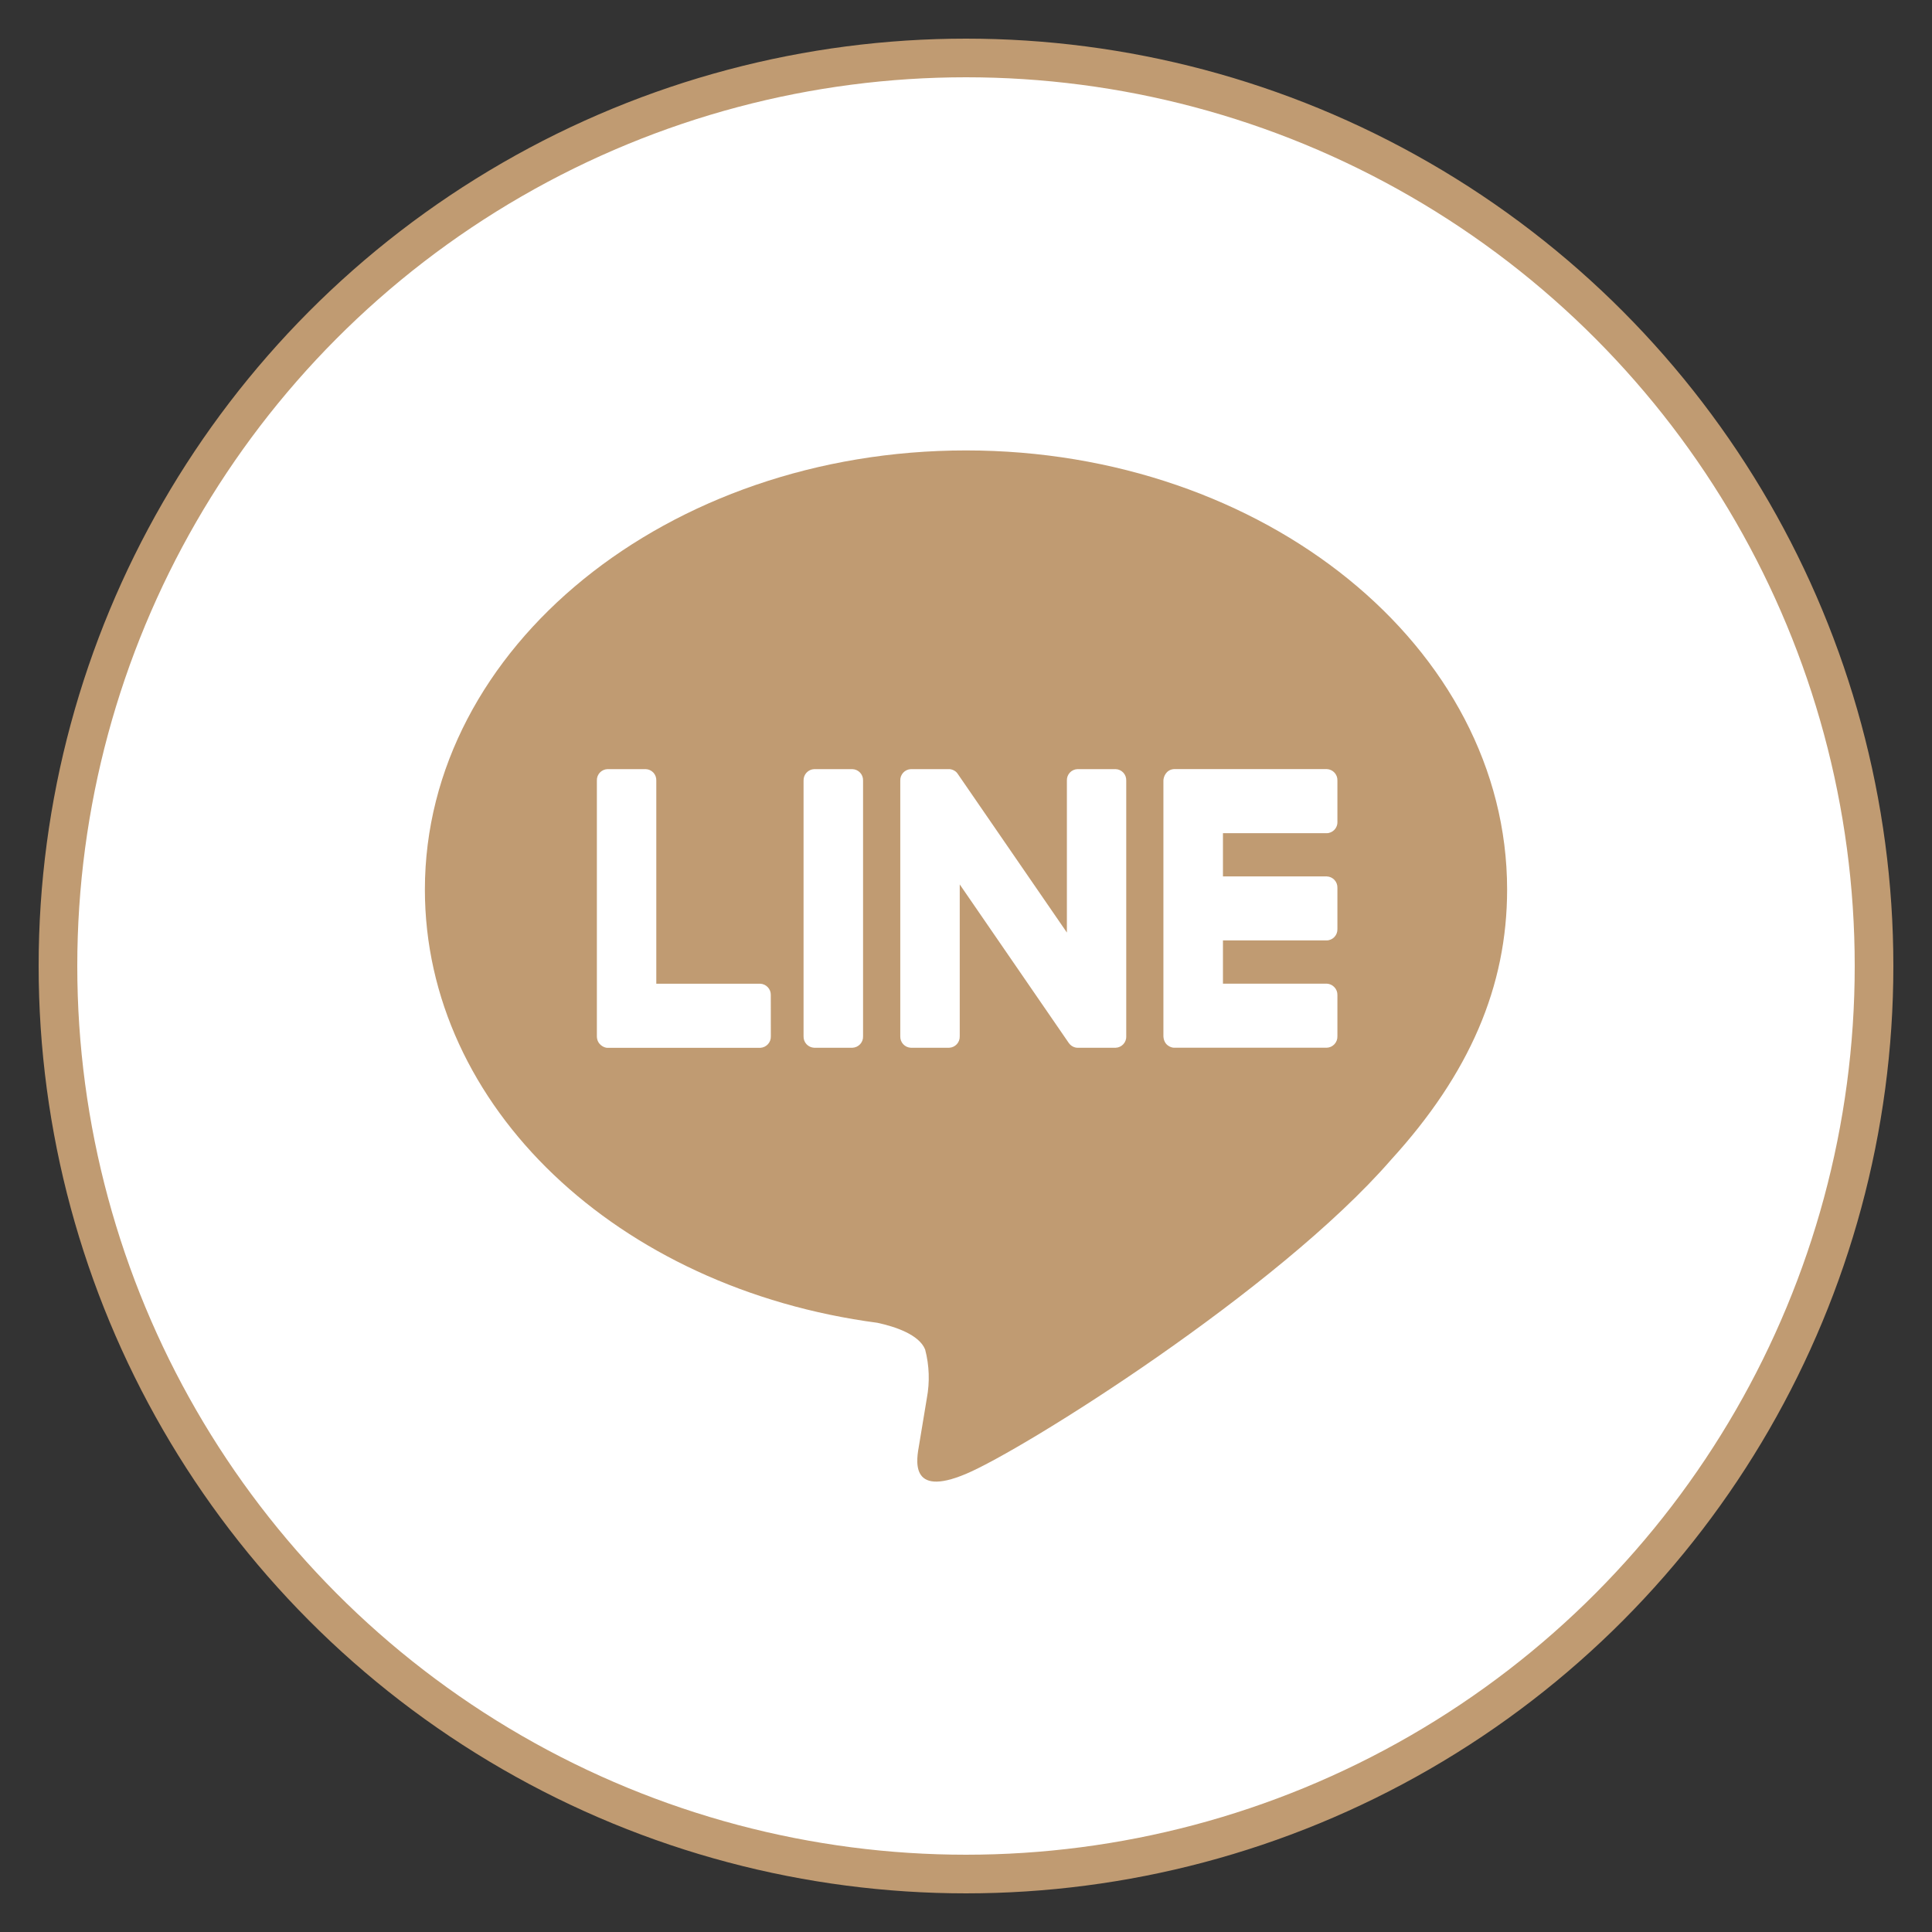 <?xml version="1.0" encoding="utf-8"?>
<!-- Generator: Adobe Illustrator 16.0.0, SVG Export Plug-In . SVG Version: 6.00 Build 0)  -->
<!DOCTYPE svg PUBLIC "-//W3C//DTD SVG 1.1//EN" "http://www.w3.org/Graphics/SVG/1.1/DTD/svg11.dtd">
<svg version="1.1" id="圖層_1" xmlns="http://www.w3.org/2000/svg" xmlns:xlink="http://www.w3.org/1999/xlink" x="0px" y="0px"
	 width="50px" height="50px" viewBox="0 0 50 50" enable-background="new 0 0 50 50" xml:space="preserve">
<rect x="0" y="0" width="50" height="50" fill="#333333" stroke="none"/>
<g>
	<circle fill="#FFFFFF" cx="25" cy="25.001" r="23.499"/>
	<g id="line">
		<circle fill="none" stroke="#C09B72" stroke-miterlimit="10" cx="25" cy="25" r="23.5"/>
		<path fill="#C09B72" d="M39.004,23.021c0-6.265-6.281-11.364-14.004-11.364c-7.723,0-14.004,5.099-14.004,11.364
			c0,5.618,4.981,10.323,11.712,11.213c0.455,0.099,1.076,0.302,1.234,0.69c0.109,0.413,0.123,0.847,0.044,1.265
			c0,0-0.163,0.988-0.199,1.201c-0.061,0.354-0.282,1.385,1.213,0.754c1.495-0.629,8.064-4.748,11.002-8.131
			C38.032,27.788,39.004,25.529,39.004,23.021L39.004,23.021z M19.949,26.82c0.006,0.158-0.116,0.289-0.274,0.298H15.72
			c-0.087,0-0.271-0.086-0.273-0.298v-6.619c-0.006-0.158,0.117-0.29,0.274-0.296h0.99c0.159,0.006,0.28,0.138,0.274,0.296v5.257
			h2.689c0.158,0.008,0.28,0.14,0.274,0.297L19.949,26.82L19.949,26.82z M22.336,26.82c0.006,0.158-0.118,0.289-0.276,0.296h-0.988
			c-0.158-0.007-0.281-0.138-0.276-0.296v-6.619c-0.004-0.158,0.118-0.29,0.276-0.296h0.988c0.158,0.006,0.282,0.138,0.276,0.296
			V26.82z M29.148,26.82c0.004,0.158-0.117,0.289-0.275,0.296h-0.989c-0.022,0-0.142-0.007-0.225-0.125l-2.821-4.102v3.931
			c0.005,0.158-0.117,0.289-0.274,0.296h-0.99c-0.157-0.007-0.28-0.138-0.275-0.296v-6.619c-0.005-0.158,0.118-0.29,0.275-0.296h1
			c0,0,0.144,0.006,0.218,0.131l2.819,4.098v-3.933c-0.006-0.158,0.117-0.29,0.273-0.296h0.989c0.158,0.006,0.28,0.138,0.274,0.296
			V26.82L29.148,26.82z M34.613,21.267c0.006,0.158-0.118,0.291-0.274,0.296H31.65v1.119h2.688c0.156,0.005,0.28,0.138,0.274,0.296
			v1.065c0.006,0.158-0.118,0.29-0.274,0.295l0,0H31.65v1.119h2.688c0.156,0.008,0.28,0.141,0.274,0.297v1.064
			c0.006,0.158-0.118,0.291-0.274,0.297h-3.955c-0.071,0-0.262-0.059-0.274-0.295V20.2c0-0.076,0.057-0.281,0.274-0.296h3.955
			c0.156,0.006,0.28,0.138,0.274,0.296V21.267z"/>
	</g>
</g>
<g id="圖層_6" display="none">
	<path display="inline" fill="#C09B72" d="M28.873,19.905h-0.989c-0.157,0.006-0.28,0.138-0.274,0.296v3.933l-2.818-4.098
		c-0.075-0.125-0.218-0.131-0.218-0.131h-1c-0.157,0.006-0.281,0.138-0.275,0.296v6.619c-0.004,0.158,0.118,0.289,0.275,0.296h0.99
		c0.157-0.007,0.279-0.138,0.274-0.296v-3.93l2.821,4.102c0.083,0.117,0.201,0.125,0.225,0.125h0.989
		c0.157-0.006,0.28-0.137,0.274-0.295v-6.62C29.152,20.043,29.031,19.911,28.873,19.905z"/>
	<path display="inline" fill="#C09B72" d="M22.06,19.905h-0.988c-0.158,0.006-0.281,0.138-0.276,0.296v6.619
		c-0.004,0.158,0.118,0.289,0.276,0.296h0.988c0.158-0.007,0.282-0.138,0.276-0.296v-6.619
		C22.342,20.043,22.218,19.911,22.06,19.905z"/>
	<path display="inline" fill="#C09B72" d="M19.675,25.458h-2.689v-5.257c0.006-0.158-0.116-0.29-0.274-0.296h-0.99
		c-0.158,0.006-0.28,0.138-0.274,0.296v6.619c0.002,0.212,0.186,0.298,0.273,0.298h3.955c0.158-0.009,0.28-0.14,0.274-0.298v-1.065
		C19.955,25.598,19.833,25.466,19.675,25.458z"/>
	<path display="inline" fill="#C09B72" d="M0,0v50h50.004V0H0z M36.002,30.014c-2.938,3.383-9.507,7.502-11.002,8.131
		c-1.495,0.631-1.274-0.4-1.213-0.754c0.037-0.213,0.199-1.201,0.199-1.201c0.079-0.418,0.065-0.852-0.044-1.265
		c-0.158-0.39-0.779-0.593-1.234-0.69c-6.73-0.891-11.712-5.596-11.712-11.213c0-6.265,6.281-11.364,14.004-11.364
		c7.723,0,14.004,5.099,14.004,11.364C39.004,25.529,38.032,27.788,36.002,30.014z"/>
	<path display="inline" fill="#C09B72" d="M34.339,19.905h-3.955c-0.218,0.015-0.274,0.22-0.274,0.296v6.619
		c0.013,0.236,0.203,0.296,0.274,0.296h3.955c0.156-0.007,0.28-0.138,0.274-0.296v-1.065c0.006-0.157-0.118-0.289-0.274-0.297H31.65
		v-1.119h2.688c0.156-0.006,0.28-0.138,0.274-0.295v-1.065c0.006-0.158-0.118-0.291-0.274-0.296H31.65v-1.119h2.688
		c0.156-0.006,0.28-0.139,0.274-0.296v-1.066C34.619,20.043,34.495,19.911,34.339,19.905z"/>
</g>
</svg>
